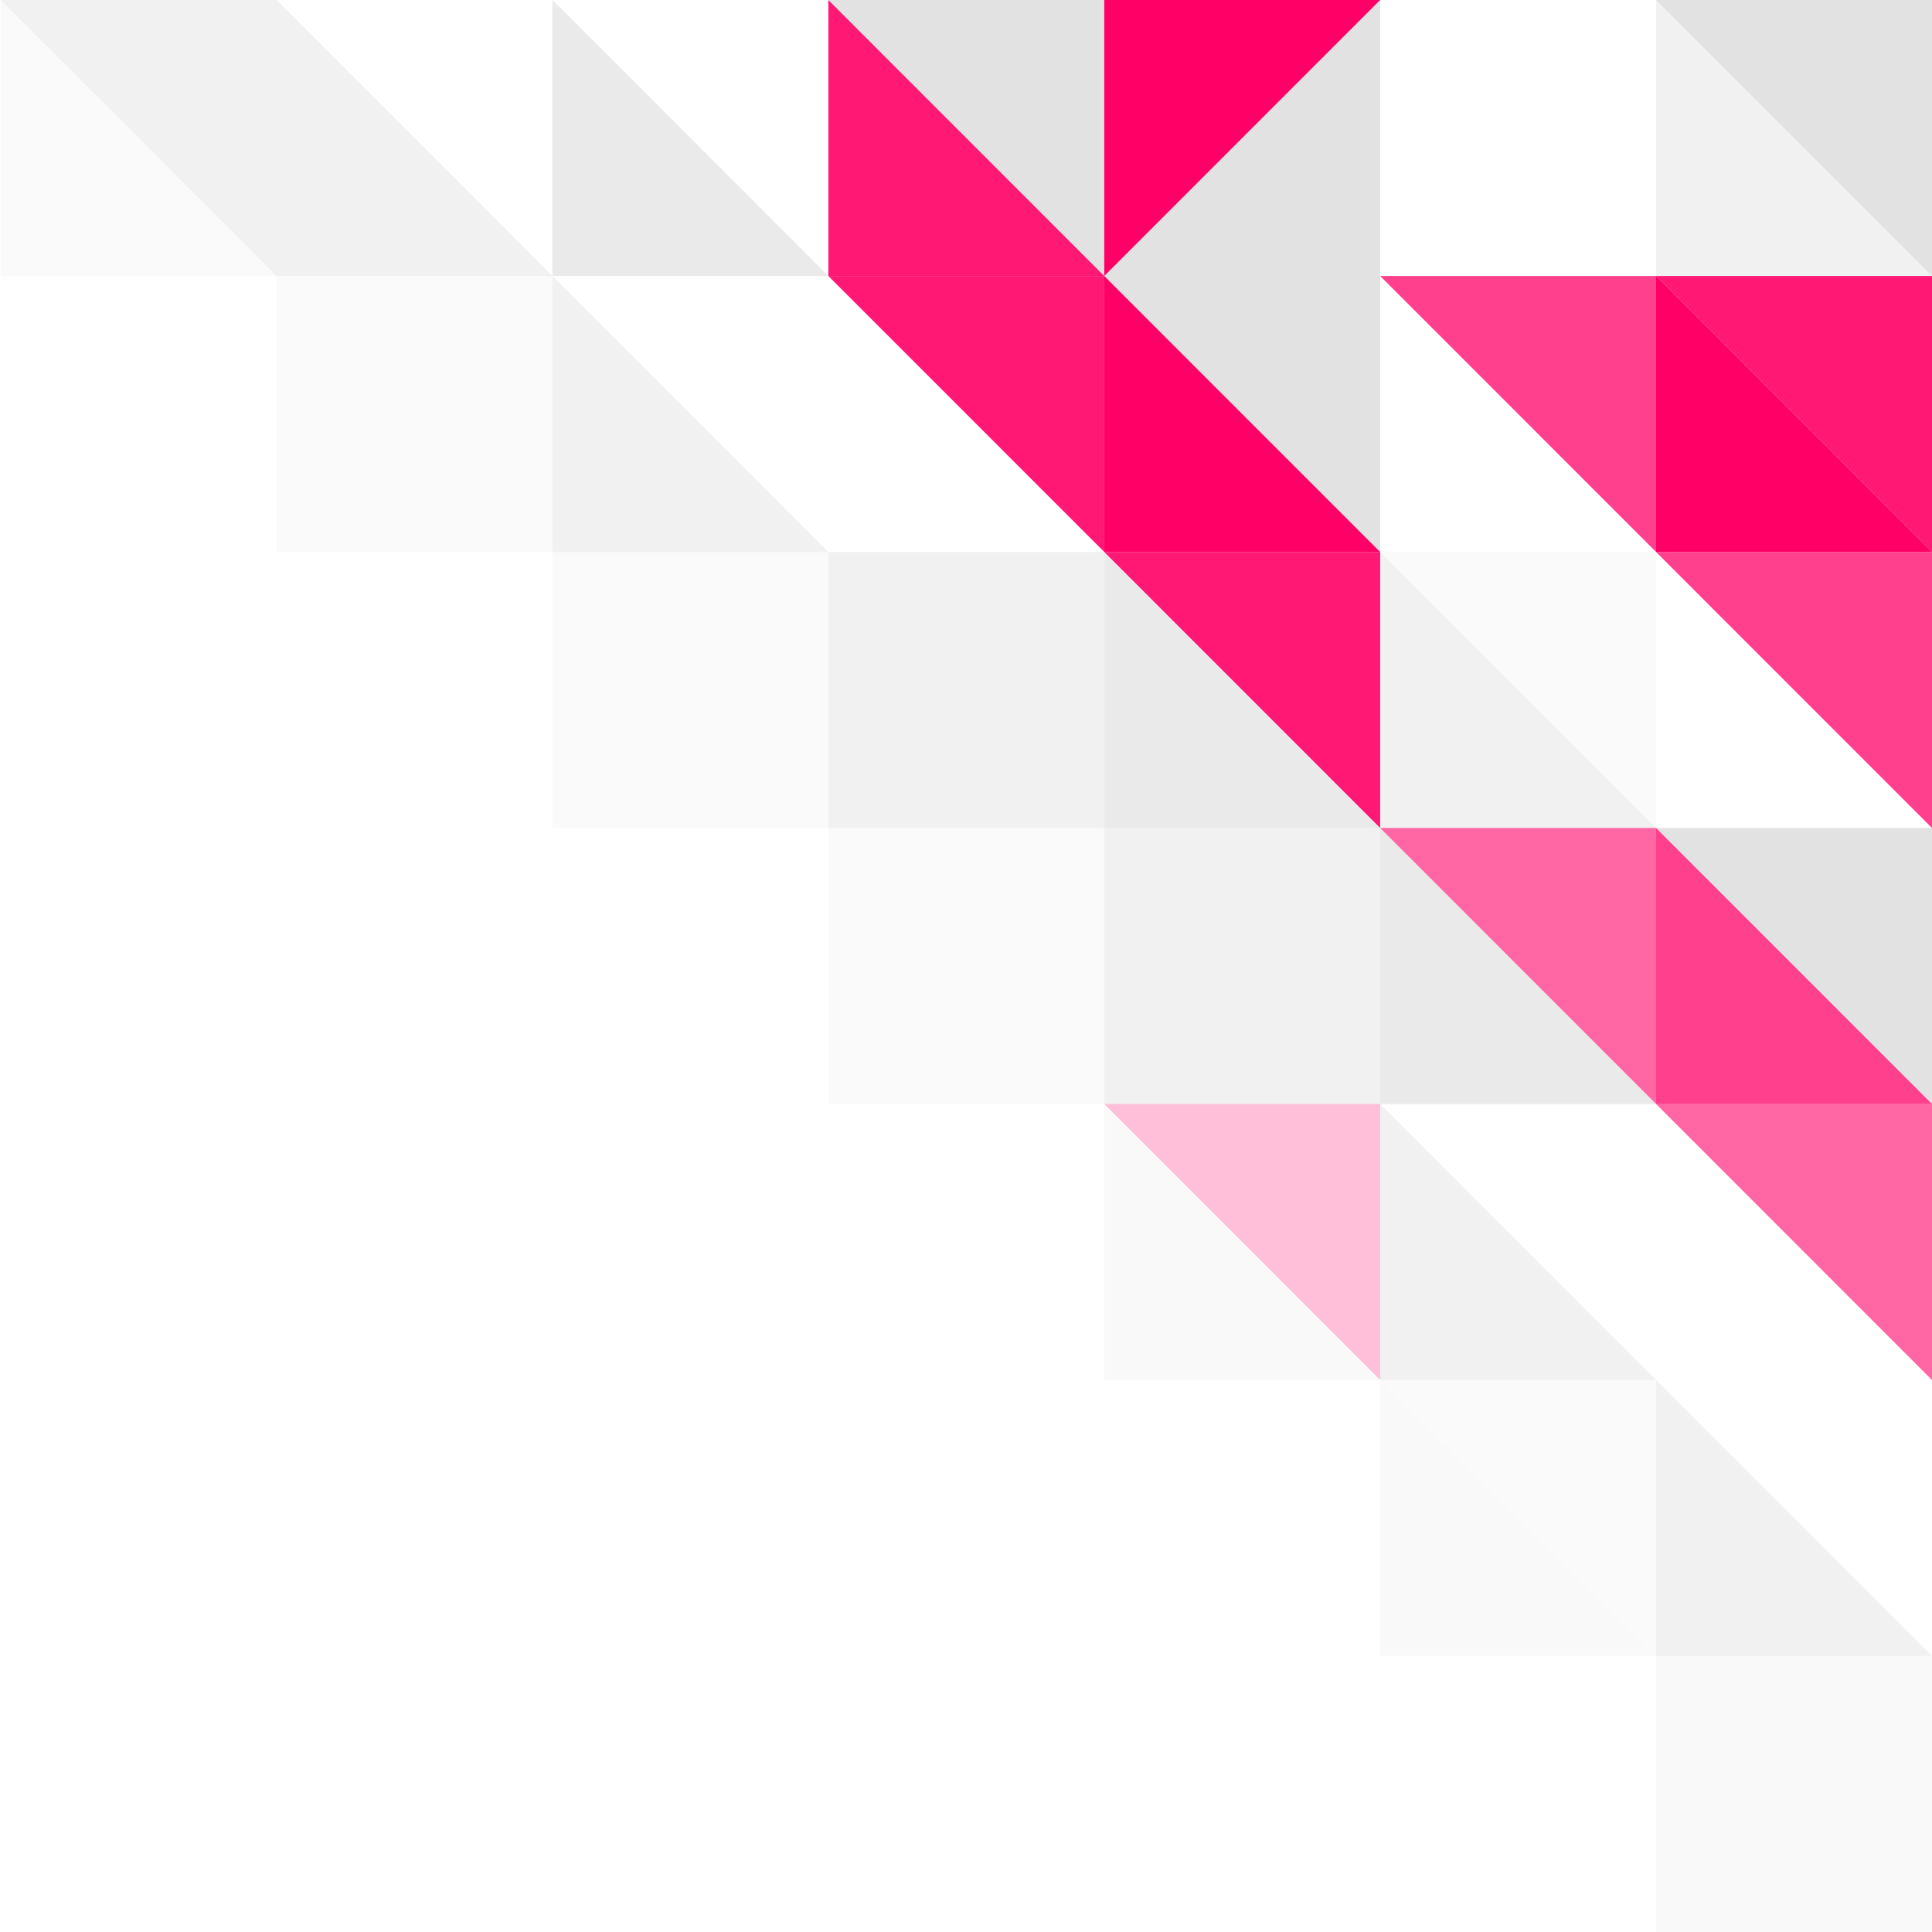 <svg width="708" height="708" viewBox="0 0 708 708" fill="none" xmlns="http://www.w3.org/2000/svg">
<path d="M606.888 202.286H707.999L606.888 101.143V202.286Z" fill="#FF0066"/>
<path d="M404.667 0V101.143L505.778 0H404.667Z" fill="#FF0066"/>
<path d="M404.666 202.286H505.777L404.666 101.143V202.286Z" fill="#FF0066"/>
<path d="M707.999 101.143H606.888L707.999 202.286V101.143Z" fill="#FF0066" fill-opacity="0.9"/>
<path d="M303.555 101.143H404.667L303.555 0V101.143Z" fill="#FF0066" fill-opacity="0.9"/>
<path d="M404.667 101.143H303.555L404.667 202.286L404.667 101.143Z" fill="#FF0066" fill-opacity="0.9"/>
<path d="M505.777 202.286H404.666L505.777 303.428V202.286Z" fill="#FF0066" fill-opacity="0.9"/>
<path d="M606.889 101.143H505.778L606.889 202.286V101.143Z" fill="#FF0066" fill-opacity="0.75"/>
<path d="M707.999 202.286H606.888L707.999 303.429V202.286Z" fill="#FF0066" fill-opacity="0.75"/>
<path d="M606.888 404.572H707.999L606.888 303.429V404.572Z" fill="#FF0066" fill-opacity="0.75"/>
<path d="M606.89 303.429H505.779L606.89 404.572V303.429Z" fill="#FF0066" fill-opacity="0.6"/>
<path d="M707.999 404.57H606.888L707.999 505.713V404.57Z" fill="#FF0066" fill-opacity="0.6"/>
<path d="M505.777 404.572H404.666L505.777 505.714V404.572Z" fill="#FF0066" fill-opacity="0.25"/>
<path d="M404.667 0H303.555L404.667 101.143V0Z" fill="#2B2B2B" fill-opacity="0.14"/>
<path d="M707.999 0H606.888L707.999 101.143V0Z" fill="#2B2B2B" fill-opacity="0.14"/>
<path d="M505.778 101.143V0L404.667 101.143H505.778Z" fill="#2B2B2B" fill-opacity="0.14"/>
<path d="M505.777 101.143L404.667 101.143L505.777 202.286V101.143Z" fill="#2B2B2B" fill-opacity="0.14"/>
<path d="M707.999 303.429H606.888L707.999 404.572V303.429Z" fill="#2B2B2B" fill-opacity="0.14"/>
<path d="M202.444 101.144H303.555L202.444 0.001V101.144Z" fill="#2B2B2B" fill-opacity="0.1"/>
<path d="M404.666 303.428H505.777L404.666 202.286V303.428Z" fill="#2B2B2B" fill-opacity="0.1"/>
<path d="M505.778 404.572H606.89L505.778 303.429V404.572Z" fill="#2B2B2B" fill-opacity="0.1"/>
<path d="M505.778 303.428H606.889L505.778 202.286V303.428Z" fill="#2B2B2B" fill-opacity="0.07"/>
<path d="M606.888 101.143H707.999L606.888 0V101.143Z" fill="#2B2B2B" fill-opacity="0.07"/>
<path d="M101.334 101.143H202.445L101.334 0V101.143Z" fill="#2B2B2B" fill-opacity="0.07"/>
<path d="M101.334 0H0.224L101.334 101.143V0Z" fill="#2B2B2B" fill-opacity="0.07"/>
<path d="M202.446 202.286H303.558L202.446 101.143V202.286Z" fill="#2B2B2B" fill-opacity="0.07"/>
<path d="M404.668 202.286H303.556L404.668 303.428V202.286Z" fill="#2B2B2B" fill-opacity="0.07"/>
<path d="M303.556 303.428H404.668L303.556 202.286V303.428Z" fill="#2B2B2B" fill-opacity="0.07"/>
<path d="M505.778 303.43H404.667L505.778 404.573V303.43Z" fill="#2B2B2B" fill-opacity="0.07"/>
<path d="M404.667 404.573H505.778L404.667 303.43V404.573Z" fill="#2B2B2B" fill-opacity="0.07"/>
<path d="M505.778 505.714H606.889L505.778 404.572V505.714Z" fill="#2B2B2B" fill-opacity="0.07"/>
<path d="M606.889 606.857H708L606.889 505.714L606.889 606.857Z" fill="#2B2B2B" fill-opacity="0.07"/>
<path d="M707.999 606.857H606.888L707.999 708V606.857Z" fill="#2B2B2B" fill-opacity="0.03"/>
<path d="M606.888 708H707.999L606.888 606.857V708Z" fill="#2B2B2B" fill-opacity="0.03"/>
<path d="M404.666 505.714H505.777L404.666 404.572V505.714Z" fill="#2B2B2B" fill-opacity="0.03"/>
<path d="M505.778 606.857H606.889L505.778 505.714V606.857Z" fill="#2B2B2B" fill-opacity="0.03"/>
<path d="M606.889 202.286H505.778L606.889 303.428V202.286Z" fill="#2B2B2B" fill-opacity="0.02"/>
<path d="M0.224 101.143H101.335L0.224 0V101.143Z" fill="#2B2B2B" fill-opacity="0.02"/>
<path d="M202.445 101.143L101.335 101.143L202.445 202.286V101.143Z" fill="#2B2B2B" fill-opacity="0.02"/>
<path d="M101.334 202.286H202.445L101.335 101.143L101.334 202.286Z" fill="#2B2B2B" fill-opacity="0.02"/>
<path d="M303.557 202.286L202.445 202.286L303.557 303.428V202.286Z" fill="#2B2B2B" fill-opacity="0.02"/>
<path d="M202.445 303.428H303.557L202.445 202.286L202.445 303.428Z" fill="#2B2B2B" fill-opacity="0.02"/>
<path d="M404.667 303.429H303.555L404.667 404.572V303.429Z" fill="#2B2B2B" fill-opacity="0.02"/>
<path d="M303.555 404.572H404.667L303.555 303.429V404.572Z" fill="#2B2B2B" fill-opacity="0.02"/>
<path d="M606.889 505.714H505.778L606.889 606.857V505.714Z" fill="#2B2B2B" fill-opacity="0.02"/>
</svg>
